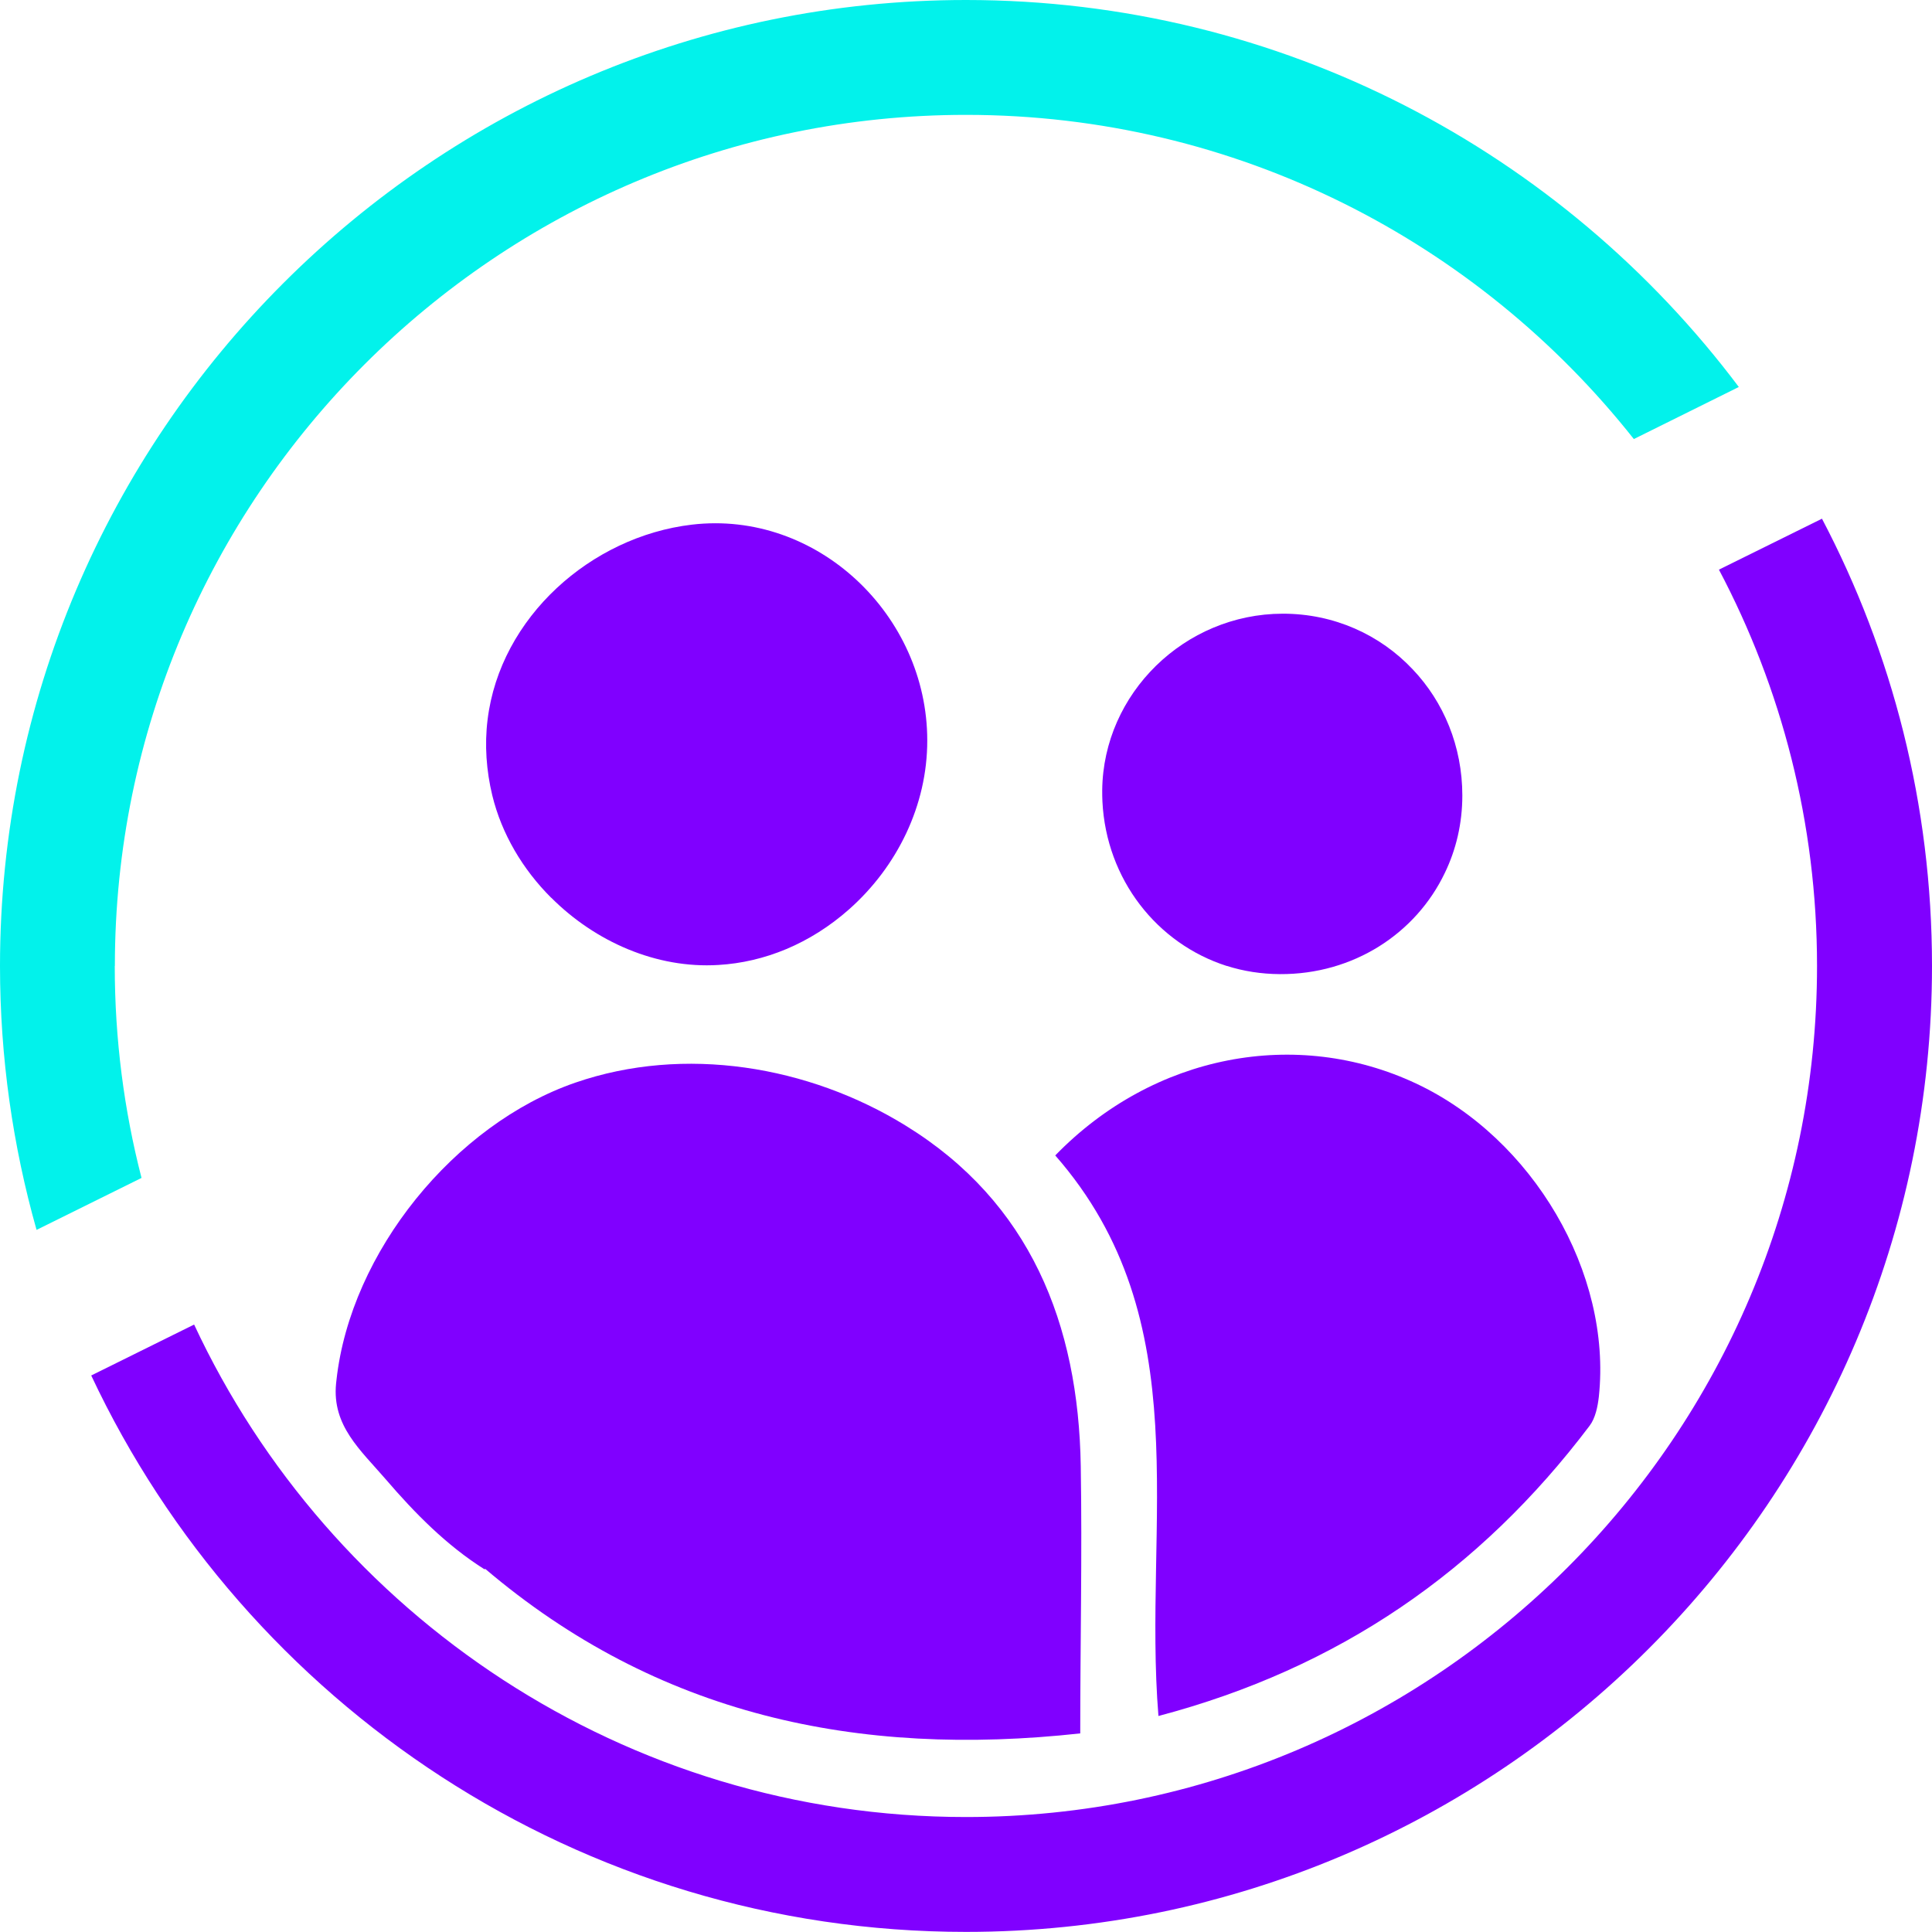 <?xml version="1.0" encoding="UTF-8"?>
<svg id="Layer_2" data-name="Layer 2" xmlns="http://www.w3.org/2000/svg" viewBox="0 0 185.52 185.52">
  <defs>
    <style>
      .cls-1 {
        fill: #8000ff;
      }

      .cls-1, .cls-2 {
        stroke-width: 0px;
      }

      .cls-2 {
        fill: #02f2eb;
      }
    </style>
  </defs>
  <g id="Layer_1-2" data-name="Layer 1">
    <g>
      <g>
        <path class="cls-1" d="m111.23,164.78c17.36-4.58,30.9-13.96,41.41-27.87.56-.74.78-1.84.89-2.8,1.26-11.86-6.32-24.8-17.56-30.07-11.44-5.37-25.17-2.84-34.64,6.91,13.89,15.86,8.4,35.26,9.91,53.84Z"/>
        <path class="cls-1" d="m52.94,86.21c4.22,4.22,10.1,6.82,16.05,6.45,4.42-.26,8.81-2.04,12.54-5.34,4.63-4.1,7.52-10,7.51-16.22,0-12.03-10.57-22.14-22.61-20.72-9.67,1.14-18.41,8.89-19.61,18.73-.3,2.42-.12,4.89.45,7.26.9,3.71,2.93,7.12,5.66,9.84Z"/>
        <path class="cls-1" d="m117.8,92.75c1.6.51,3.32.78,5.1.79,7.06.04,13.06-3.9,15.84-9.72,1.08-2.23,1.68-4.75,1.68-7.43,0-4.73-1.8-9-4.77-12.12-3.12-3.31-7.54-5.35-12.49-5.34-9.41.02-17.22,7.66-17.32,16.94,0,.37,0,.73.02,1.1.37,7.46,5.23,13.65,11.95,15.79Z"/>
        <path class="cls-1" d="m32.31,132.51c-.01.12-.03.24-.04.36-.39,4.04,2.35,6.37,4.78,9.19,2.8,3.26,5.84,6.35,9.5,8.65.01-.03.02-.05.02-.08,16.55,14.07,35.78,18.16,57.16,15.82,0-8.56.19-17.11.05-25.67-.22-13.66-4.86-25.33-16.81-32.69-9.32-5.75-21.26-7.74-31.72-4.13-11.59,4-21.58,16.26-22.94,28.55Z"/>
      </g>
      <g>
        <path class="cls-1" d="m174.95,49.81l-9.89,4.89c6.01,11.37,9.42,24.32,9.42,38.06,0,45.07-36.66,81.72-81.72,81.72-32.77,0-61.1-19.39-74.12-47.29l-9.88,4.89c14.82,31.54,46.9,53.43,84,53.43,51.15,0,92.76-41.61,92.76-92.76,0-15.49-3.82-30.11-10.57-42.95Z"/>
        <path class="cls-2" d="m11.03,92.76C11.03,47.7,47.7,11.03,92.76,11.03c25.98,0,49.16,12.19,64.13,31.13l10.08-5C150.03,14.61,123.07,0,92.76,0,41.61,0,0,41.61,0,92.76c0,8.77,1.23,17.27,3.51,25.34l10.08-4.99c-1.68-6.51-2.57-13.32-2.57-20.35Z"/>
      </g>
    </g>
  </g>
</svg>